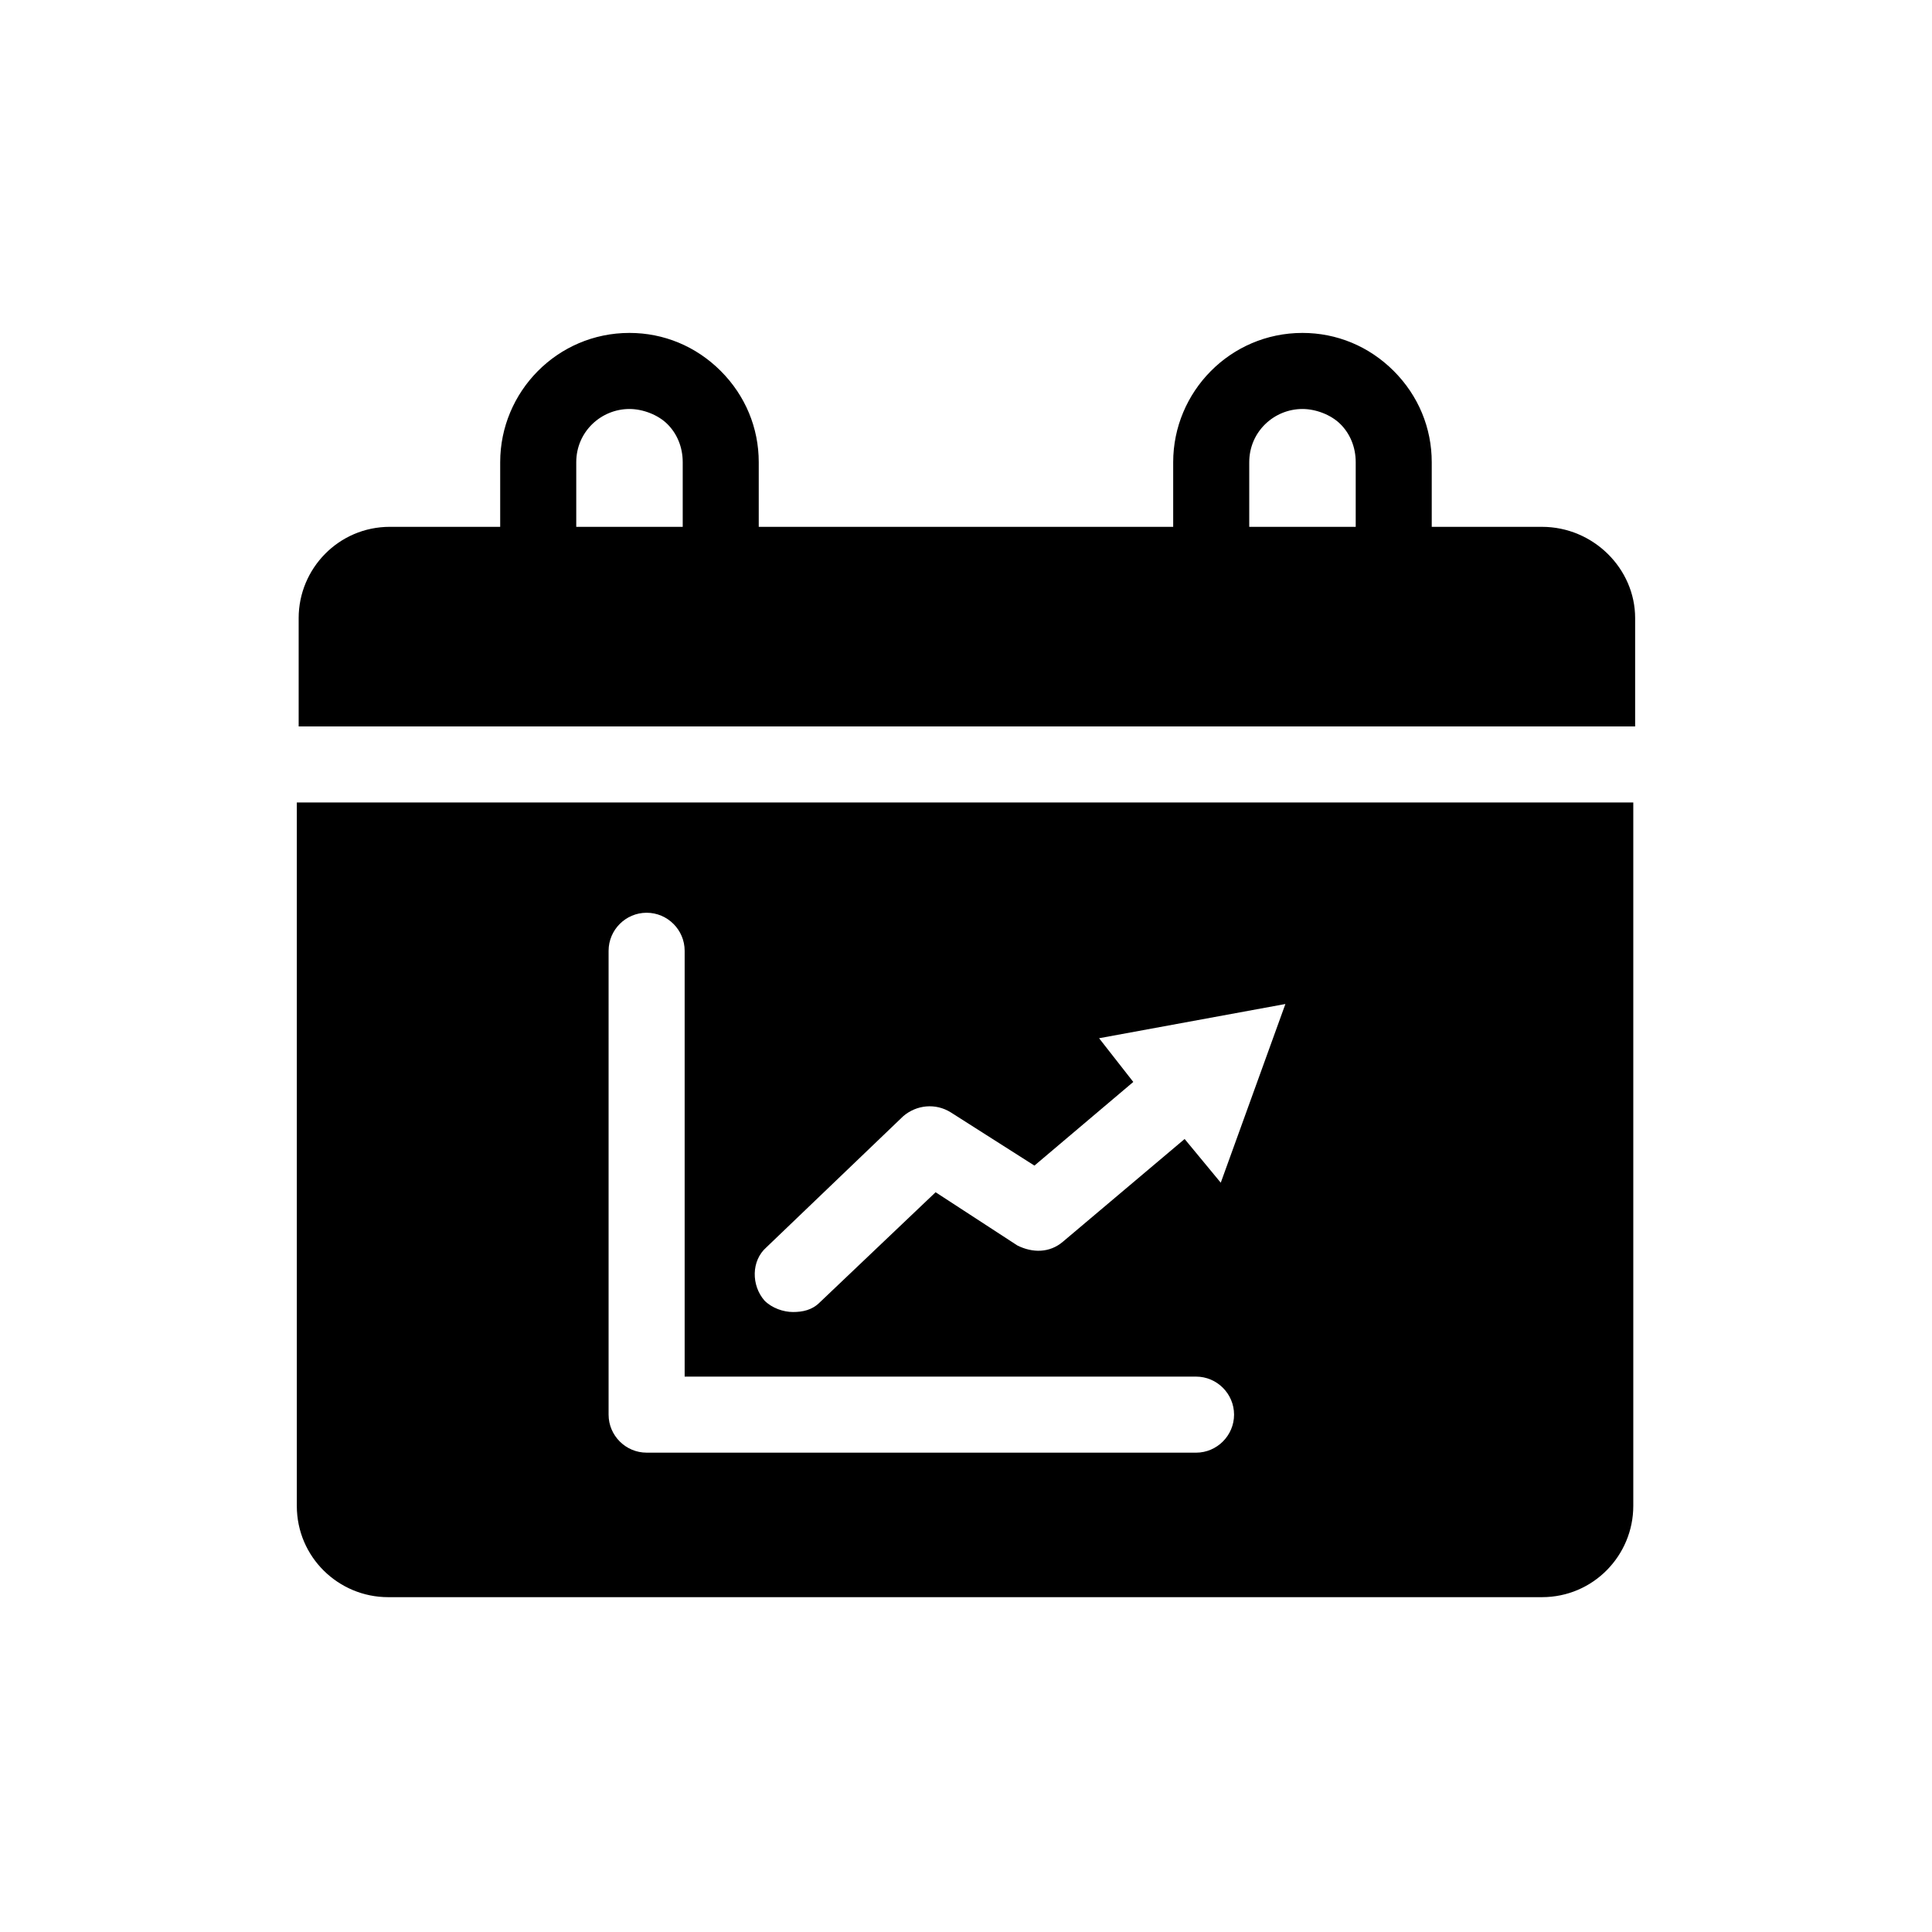 <?xml version="1.0" encoding="UTF-8"?>
<!-- Uploaded to: SVG Repo, www.svgrepo.com, Generator: SVG Repo Mixer Tools -->
<svg fill="#000000" width="800px" height="800px" version="1.1" viewBox="144 144 512 512" xmlns="http://www.w3.org/2000/svg">
 <g>
  <path d="m552.65 283.62h-29.223v-17.129c0-9.07-3.527-17.633-10.078-24.184-6.551-6.551-15.113-10.078-24.184-10.078-19.145 0-34.258 15.617-34.258 34.258v17.129l-109.83 0.004v-17.129c0-9.07-3.527-17.633-10.078-24.184-6.551-6.551-15.113-10.078-24.184-10.078-19.145 0-34.258 15.617-34.258 34.258v17.129h-29.223c-13.602 0-24.184 11.082-24.184 24.184v28.719h354.18v-28.719c0.004-13.094-11.082-24.18-24.684-24.18zm-77.586-17.129c0-8.062 6.551-14.105 14.105-14.105 3.527 0 7.559 1.512 10.078 4.031 2.519 2.519 4.031 6.047 4.031 10.078v17.129h-28.215zm-178.35 0c0-8.062 6.551-14.105 14.105-14.105 3.527 0 7.559 1.512 10.078 4.031 2.519 2.519 4.031 6.047 4.031 10.078v17.129h-28.215z"/>
  <path d="m222.66 356.67v186.41c0 13.602 11.082 24.184 24.184 24.184h305.81c13.602 0 24.184-11.082 24.184-24.184v-186.41zm124.44 117.89 36.273-34.762c3.527-3.023 8.566-3.527 12.594-1.008l22.168 14.105 26.199-22.168-9.066-11.586 49.375-9.07-17.129 47.359-9.574-11.586-32.242 27.207c-3.527 3.023-8.062 3.023-12.09 1.008l-21.664-14.105-30.73 29.223c-2.016 2.016-4.535 2.519-7.055 2.519s-5.543-1.008-7.559-3.023c-3.531-4.039-3.531-10.586 0.5-14.113zm-41.816-78.594c0-5.543 4.535-10.078 10.078-10.078s10.078 4.535 10.078 10.078v112.85h135.52c5.543 0 10.078 4.535 10.078 10.078 0 5.543-4.535 10.078-10.078 10.078l-145.6-0.004c-5.543 0-10.078-4.535-10.078-10.078z"/>
 </g>
</svg>